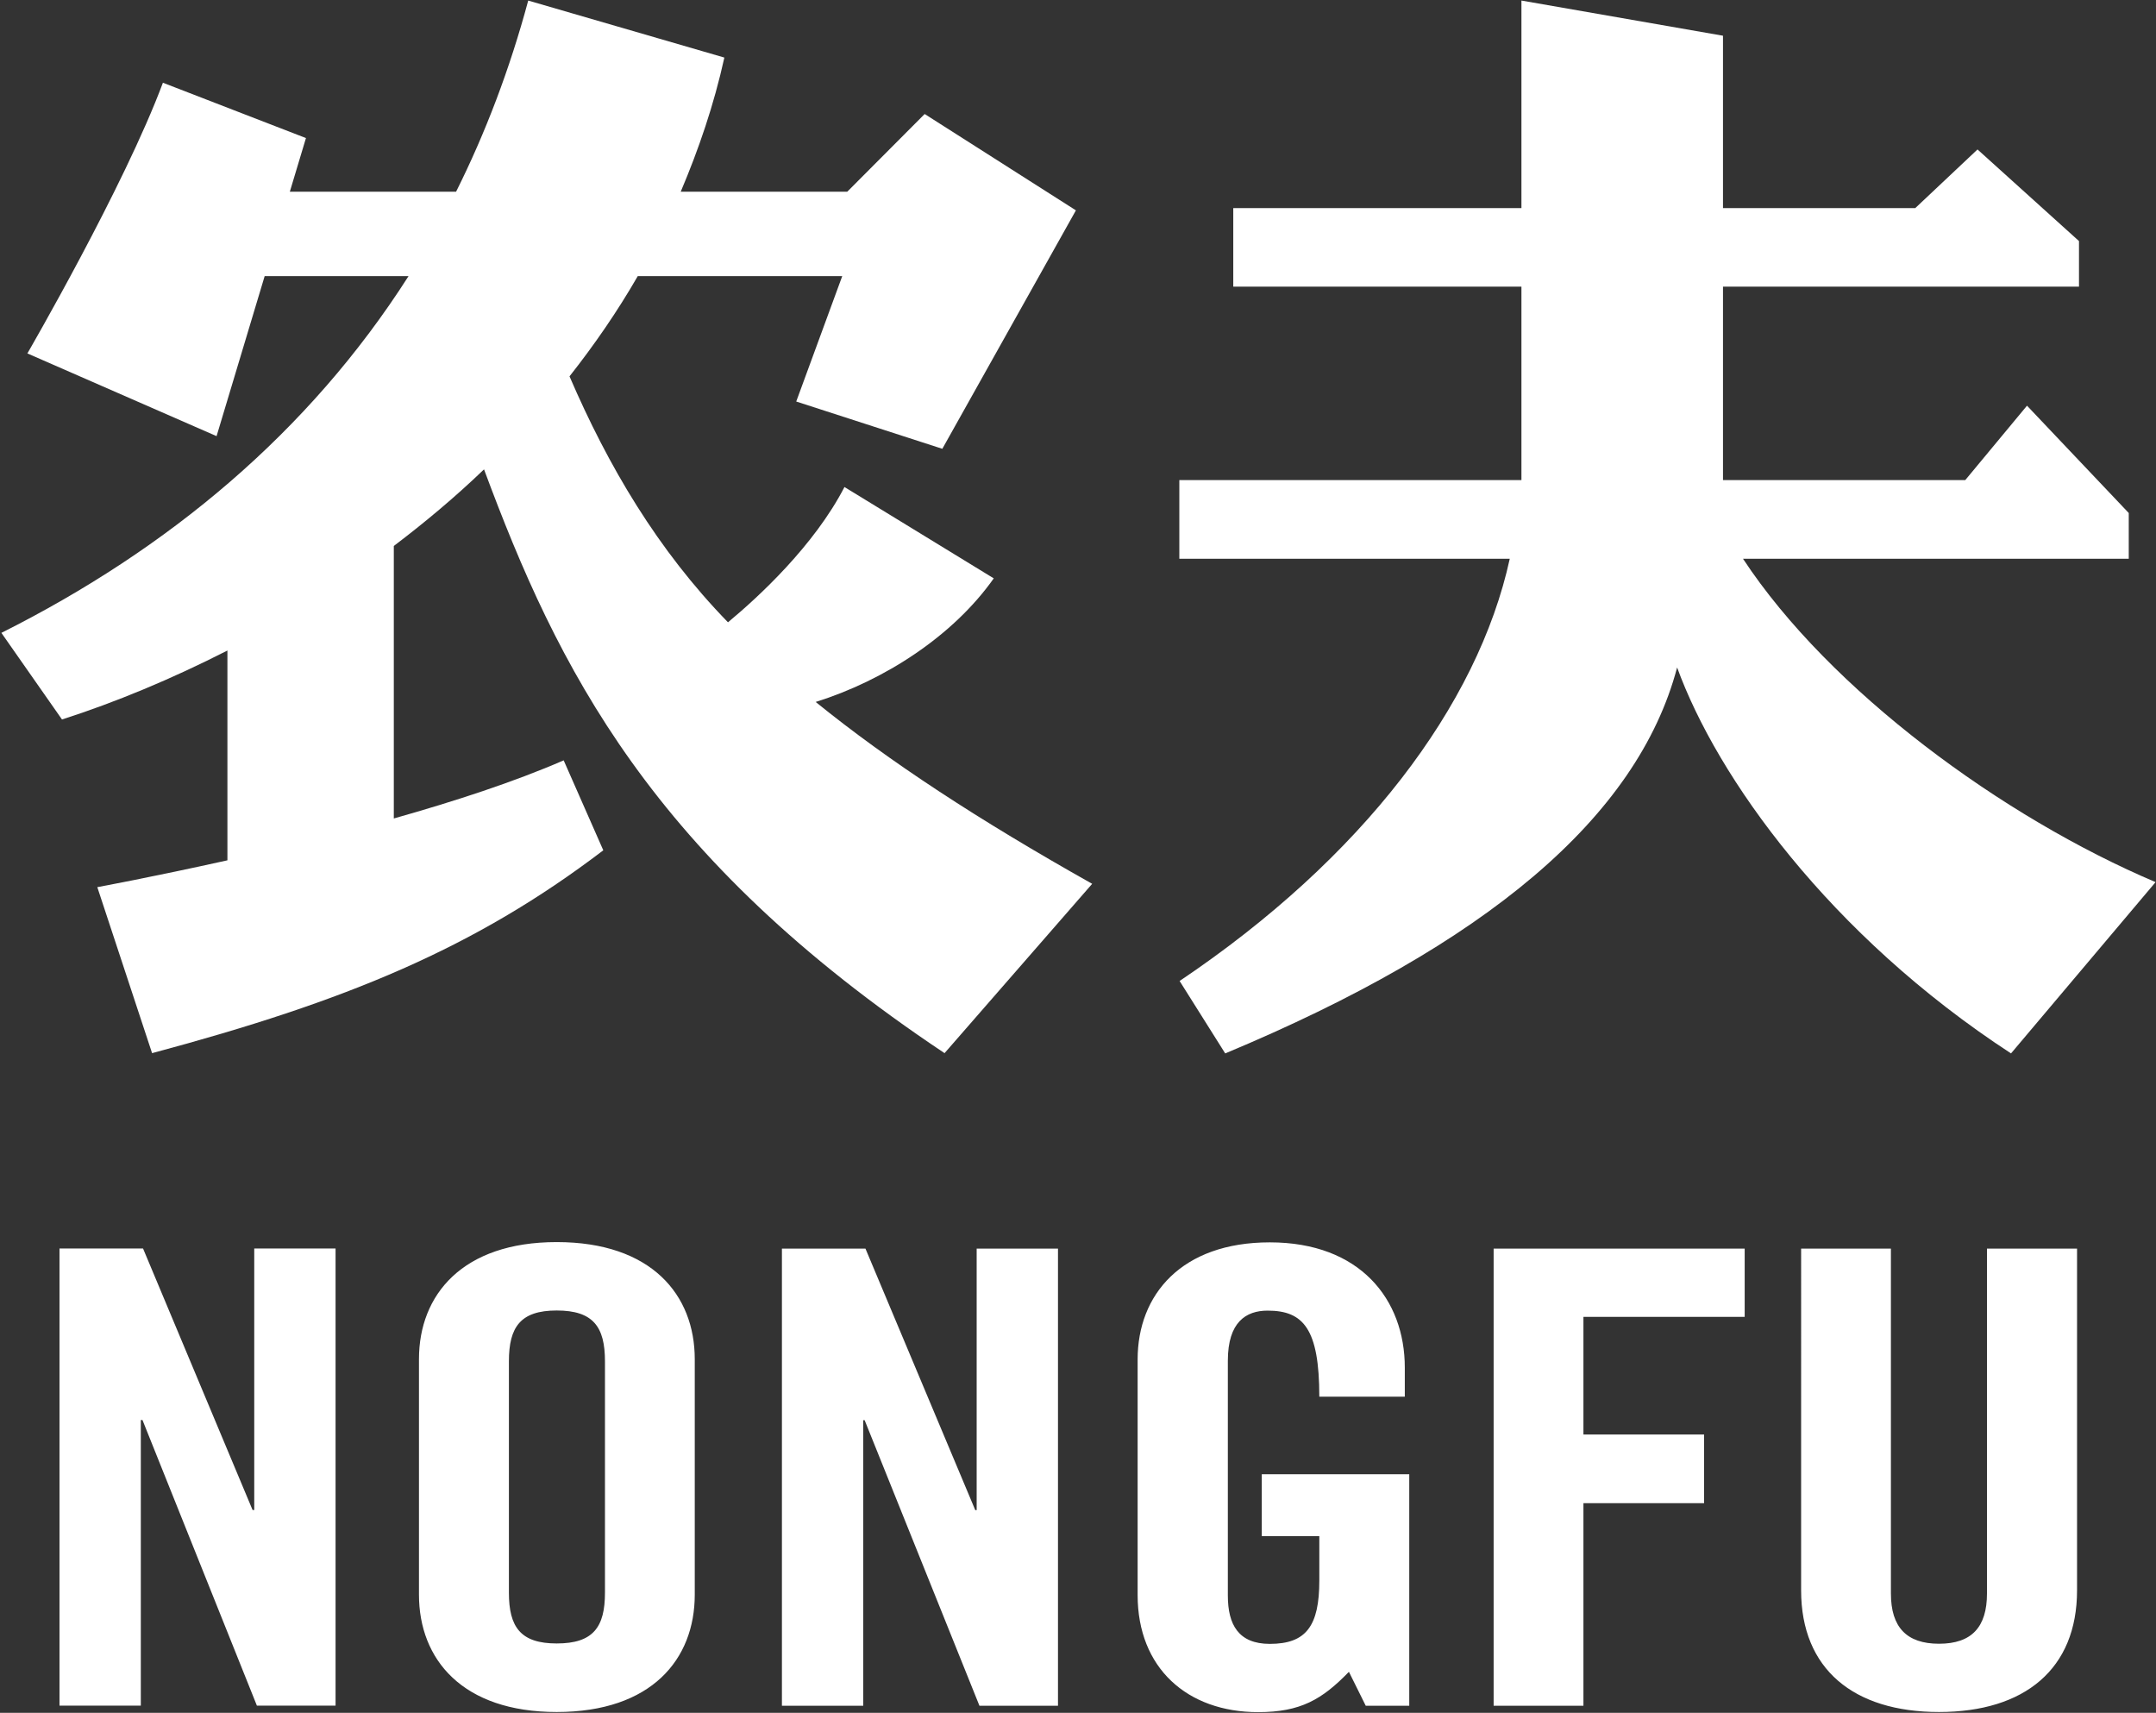 <svg version="1.2" xmlns="http://www.w3.org/2000/svg" viewBox="0 0 1551 1232" width="1551" height="1232">
	<rect x="0" y="0" width="1551" height="1232" fill="#333333" stroke="none"/>
	<title>9633</title>
	<style>
		.s0 { fill: #ffffff } 
	</style>
	<path id="path1" fill-rule="evenodd" class="s0" d="m101.3 1226.8v-205.4h1.2l82.3 205.4h56.6v-328.8h-58.5v188.1h-1.2l-78.8-188.1h-60.1v328.8zm200.1-79.8c0 46.6 31.3 84.4 99.1 84.4 68.1 0 99.3-37.8 99.3-84.4v-169.4c0-46.3-31.2-84.2-99.3-84.2-67.8 0-99.1 37.9-99.1 84.2zm64.7-167.9c0-24.7 8.4-36.5 34.4-36.5 26.3 0 34.7 11.8 34.7 36.5v166.5c0 24.7-8.4 36.5-34.7 36.5-26 0-34.4-11.8-34.4-36.5zm254.9 247.8v-205.4h1l82.6 205.4h56.5v-328.8h-58.5v188.1h-1l-79-188.1h-60.1v328.8zm286.7-122h41.4v31.9c0 32.8-9.5 45.6-35.6 45.6-22.5 0-30.2-13.8-30.2-34.7v-169c0-27.8 13.1-36 28.6-36 25.7 0 37.2 13 37.2 61.9h61.5v-20.9c0-49.1-32.2-90.1-97.1-90.1-63.7 0-95.1 37.8-95.1 84.2v169.5c0 52.4 35.6 84.2 86.7 84.2 30.5 0 46-9.1 65.3-29l12.1 24.4h31.3v-166.5h-106.1zm231.4 122v-145.7h86.8v-49.4h-86.8v-84.6h116v-49.1h-180.6v328.8zm156.6-83c0 56.5 37.6 87.5 99.2 87.5 61.7 0 99.3-31 99.3-87.5v-245.8h-64.8v248.1c0 24.1-11 36.1-34.5 36.1-23.4 0-34.6-12-34.6-36.1v-248.1h-64.6zm-41.8-742h277.5v-32.9l-73.2-77.2-44.4 53.5h-174.3v-139.1h256.1v-32.8l-73-65.9-44.8 42.2h-138.3v-124l-145-25.3v149.3h-207.3v56.5h207.3v139.1h-246.1v56.6h237.7c-23 105.5-106 215.3-237.5 303.7l32.8 52.1c187-78 296.5-169.5 325.1-277.6 28.7 79 109.5 192.3 240.2 277.6l104-123.2c-110-46.7-234.3-137.7-296.8-232.6z"/>
	<path id="path2" fill-rule="evenodd" class="s0" d="m586.8 504.9c49.5-15.5 98.9-47.5 128.1-88.9l-107.4-65.7c-21.7 42-61.7 79-83.8 97.3-50.7-52.1-86.2-112.4-114-176.9 17.9-22.7 34.4-46.6 49.1-72.1h147.1l-33.1 90.2 105.1 34 96.1-171.5-108.8-69.3-55.7 55.9h-119.8c12.9-30.4 23.9-62.5 31.4-96.5l-141.1-41c-13.3 49.4-30.8 95.3-51.9 137.5h-119.6l11.6-38.6-102.9-39.8c-27.7 74.4-97.5 194.7-97.5 194.7l136.1 59.5 34.6-115.1h103.5c-71.8 112.5-173.1 196.5-292.9 256.6l43.6 62.3c38.6-12.4 78.8-29.1 119-49.6v150.9c-54.4 12.1-93.6 19.3-93.6 19.3l39.4 119.4c138.9-37.2 231.8-75.2 324.6-145.9l-28.5-64.7c-35.4 15.4-78.6 29.5-122.2 41.8v-196c22.3-16.9 44.2-35.2 64.9-55.1 52.9 142.5 120 279 331.3 419.9l106.2-121.8c-81.5-45.8-146.4-88.2-198.9-130.8z"/>
</svg>